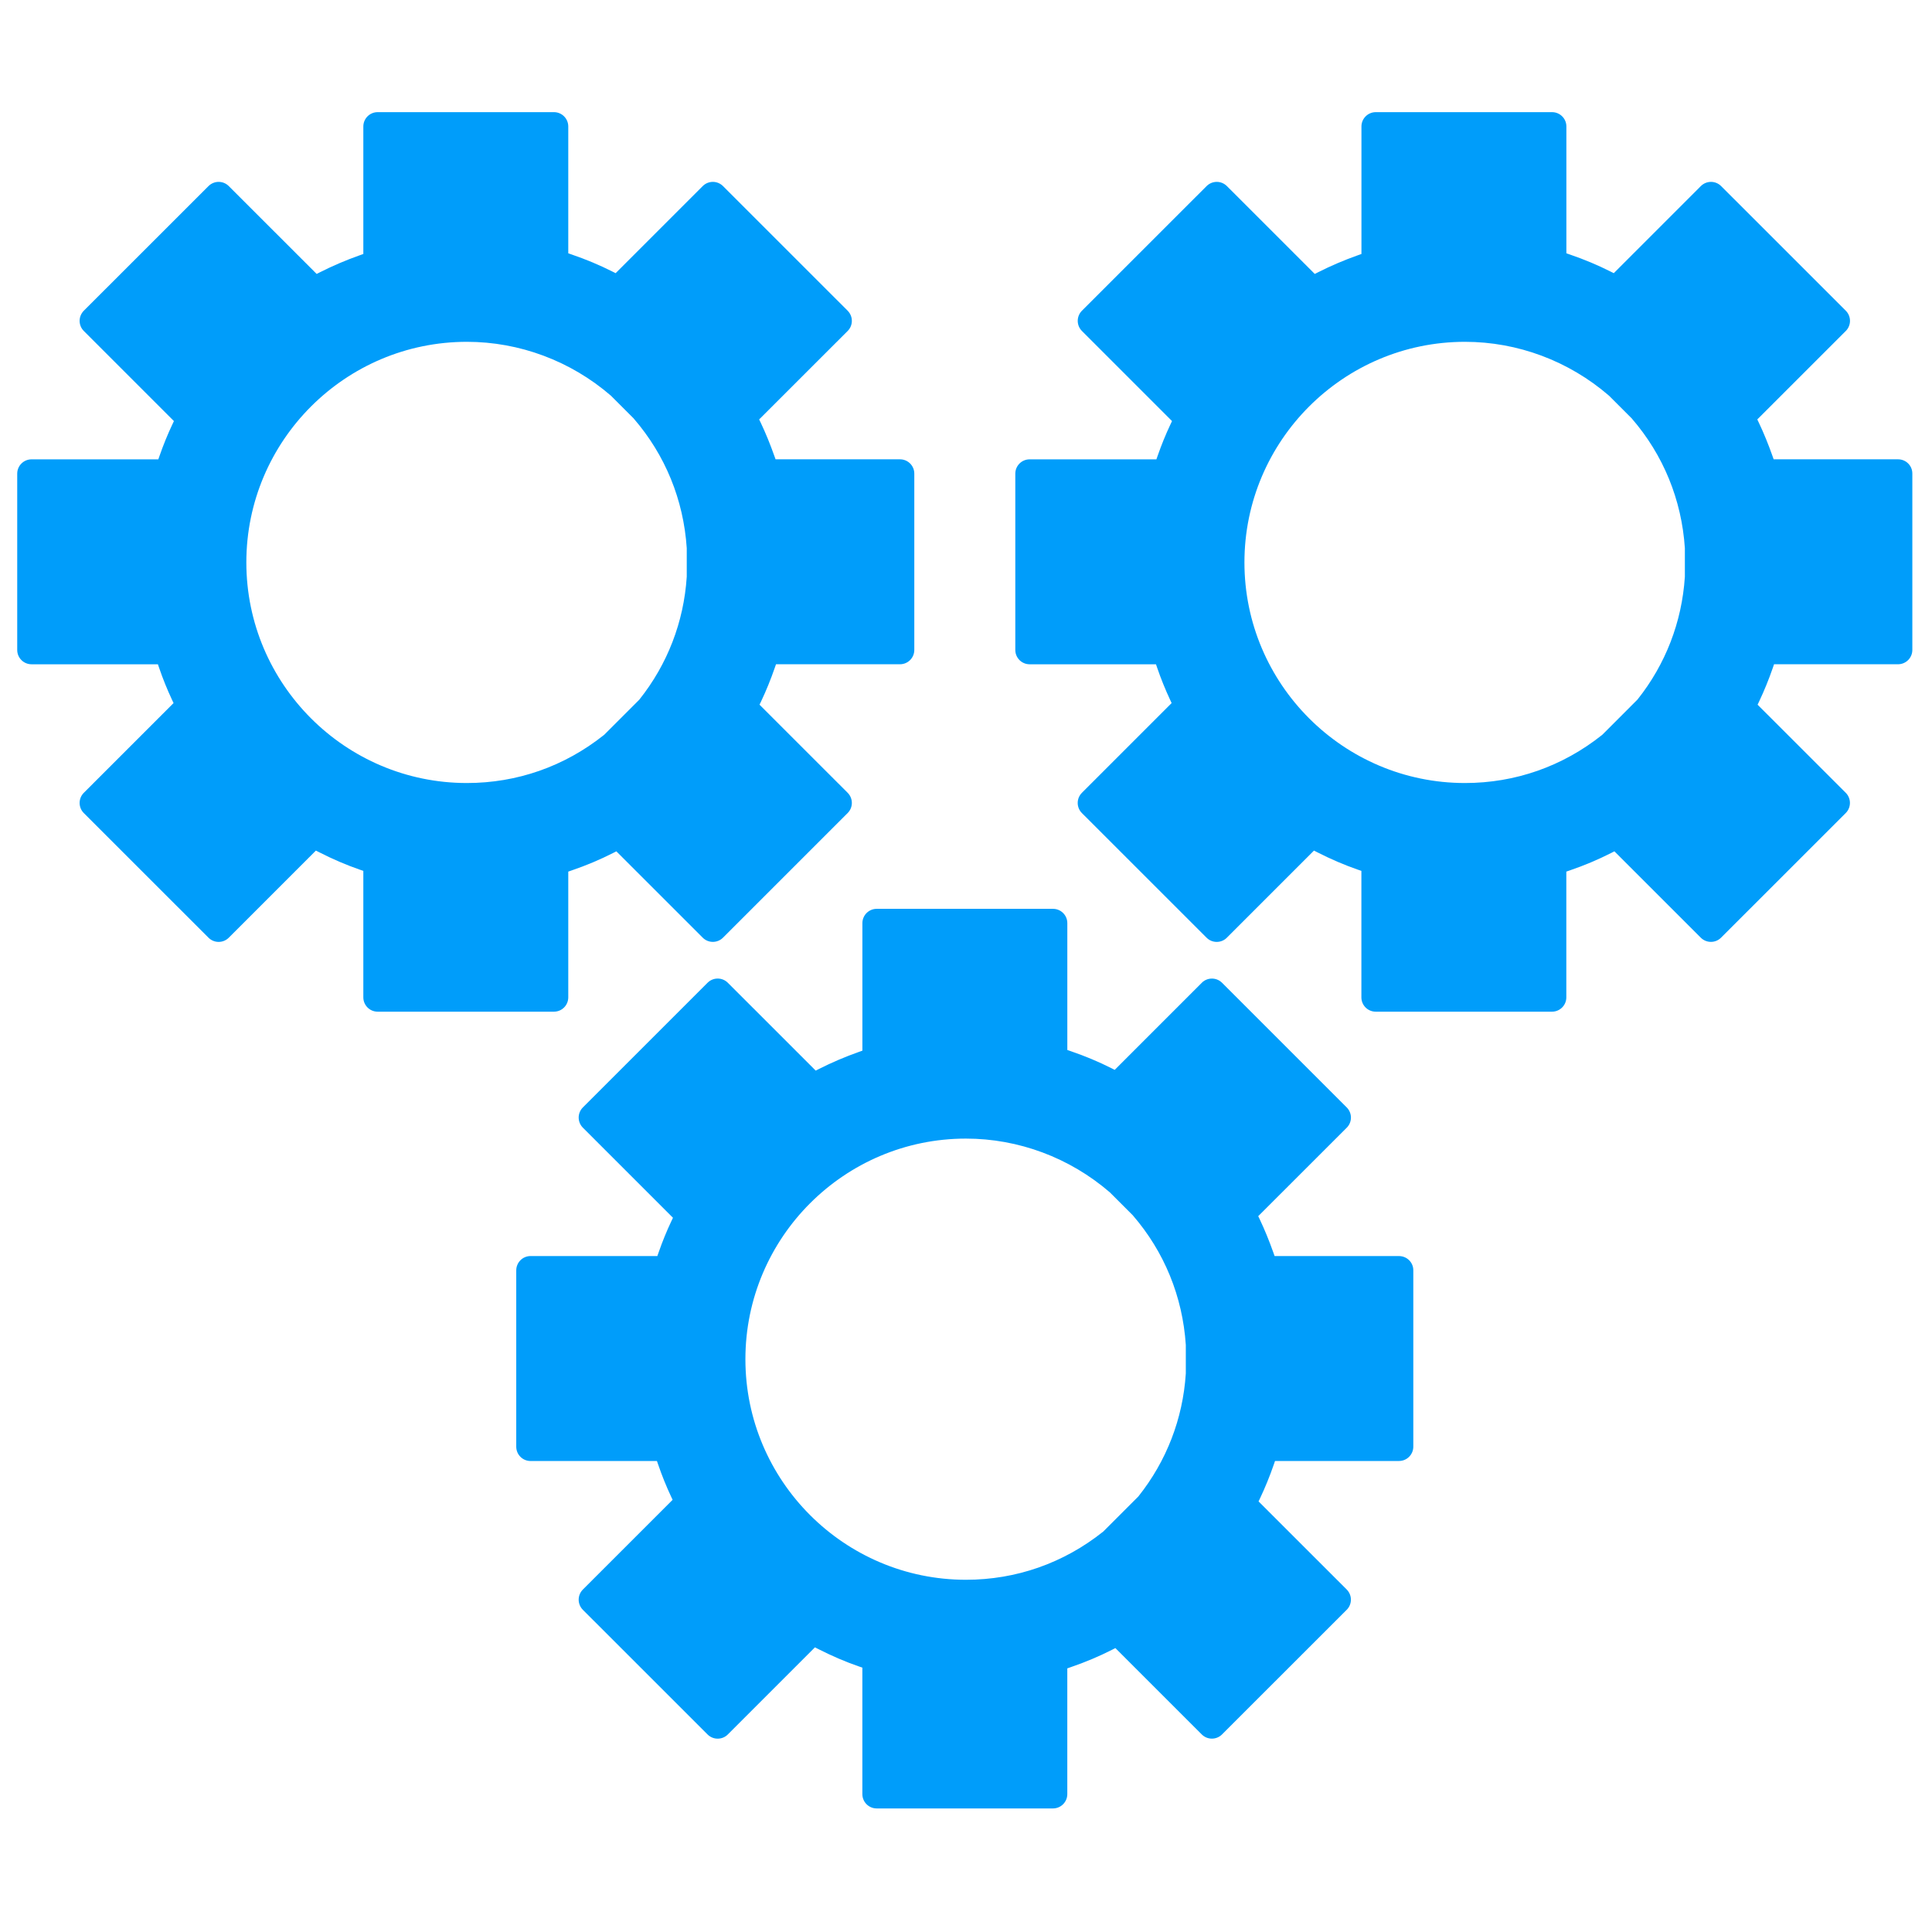 <?xml version="1.0" encoding="UTF-8" standalone="no"?>
<!-- Created with Inkscape (http://www.inkscape.org/) -->

<svg
   width="65"
   height="65"
   viewBox="0 0 17.198 17.198"
   version="1.1"
   id="svg106"
   inkscape:version="1.1.1 (3bf5ae0d25, 2021-09-20)"
   sodipodi:docname="icon5.svg"
   xmlns:inkscape="http://www.inkscape.org/namespaces/inkscape"
   xmlns:sodipodi="http://sodipodi.sourceforge.net/DTD/sodipodi-0.dtd"
   xmlns="http://www.w3.org/2000/svg"
   xmlns:svg="http://www.w3.org/2000/svg">
  <sodipodi:namedview
     id="namedview108"
     pagecolor="#505050"
     bordercolor="#eeeeee"
     borderopacity="1"
     inkscape:pageshadow="0"
     inkscape:pageopacity="0"
     inkscape:pagecheckerboard="0"
     inkscape:document-units="mm"
     showgrid="false"
     units="px"
     inkscape:zoom="8.3856041"
     inkscape:cx="29.753372"
     inkscape:cy="33.092428"
     inkscape:window-width="1920"
     inkscape:window-height="1017"
     inkscape:window-x="-8"
     inkscape:window-y="-8"
     inkscape:window-maximized="1"
     inkscape:current-layer="g18" />
  <defs
     id="defs103" />
  <g
     inkscape:label="Layer 1"
     inkscape:groupmode="layer"
     id="layer1">
    <g
       id="g18"
       transform="matrix(0.279,0,0,0.279,0.8,0.8)">
      <g
         id="g184"
         transform="matrix(0.082,0,0,0.082,-77.143,-255.029)">
        <g
           id="g172">
          <path
             fill="#009dfa"
             d="m 1450.16,3563.87 h -48.42 l -0.48,-1.36 c -1.61,-4.55 -3.38,-8.88 -5.27,-12.87 l -0.62,-1.3 34.44,-34.42 c 1.05,-1.04 1.63,-2.46 1.63,-3.94 0,-1.48 -0.59,-2.89 -1.63,-3.94 l -48.52,-48.51 c -1.09,-1.09 -2.51,-1.63 -3.94,-1.63 -1.43,0 -2.86,0.54 -3.94,1.63 l -33.88,33.89 -1.32,-0.67 c -4.91,-2.48 -10.21,-4.7 -15.74,-6.59 l -1.38,-0.48 v -49.35 c 0,-3.08 -2.5,-5.57 -5.57,-5.57 h -68.6 c -3.07,0 -5.57,2.5 -5.57,5.57 v 49.62 l -1.36,0.48 c -5.37,1.9 -10.58,4.13 -15.48,6.61 l -1.32,0.67 -34.2,-34.19 c -1.09,-1.09 -2.51,-1.63 -3.94,-1.63 -1.43,0 -2.85,0.54 -3.94,1.63 l -48.52,48.51 c -1.04,1.05 -1.63,2.46 -1.63,3.94 0,1.48 0.59,2.9 1.63,3.94 l 35.06,35.06 -0.62,1.3 c -1.83,3.86 -3.5,7.97 -4.98,12.22 l -0.48,1.37 h -49.33 c -3.08,0 -5.57,2.5 -5.57,5.58 v 68.6 c 0,3.08 2.49,5.57 5.57,5.57 h 49.17 l 0.48,1.38 c 1.45,4.23 3.13,8.41 5.01,12.42 l 0.61,1.3 -34.92,34.91 c -1.04,1.05 -1.63,2.46 -1.63,3.94 0,1.48 0.59,2.9 1.63,3.95 l 48.52,48.5 c 1.09,1.09 2.51,1.63 3.94,1.63 1.43,0 2.86,-0.54 3.94,-1.63 l 33.9,-33.9 1.32,0.67 c 5.28,2.69 10.57,4.96 15.75,6.75 l 1.38,0.47 v 49.22 c 0,3.08 2.5,5.57 5.57,5.57 h 68.6 c 3.08,0 5.57,-2.5 5.57,-5.57 v -48.93 l 1.38,-0.48 c 5.59,-1.91 10.98,-4.18 16.01,-6.74 l 1.32,-0.67 33.61,33.6 c 1.09,1.09 2.52,1.63 3.94,1.63 1.42,0 2.85,-0.54 3.94,-1.63 l 48.52,-48.5 c 1.05,-1.04 1.63,-2.46 1.63,-3.95 0,-1.48 -0.59,-2.89 -1.63,-3.94 l -34.3,-34.28 0.62,-1.3 c 1.93,-4.07 3.72,-8.46 5.31,-13.05 l 0.47,-1.38 h 48.24 c 3.08,0 5.57,-2.5 5.57,-5.57 v -68.6 c 0.03,-3.06 -2.47,-5.56 -5.55,-5.56 z m -101.37,93.45 -0.06,0.08 -13.68,13.68 -0.08,0.06 c -15.36,12.22 -33.8,18.68 -53.33,18.68 -47.31,0 -85.81,-38.5 -85.81,-85.83 0,-47.33 38.5,-85.83 85.81,-85.83 20.48,0 40.37,7.43 56.01,20.93 l 0.05,0.05 8.84,8.84 0.04,0.05 c 12.23,14.16 19.36,31.54 20.61,50.42 v 11.06 l -0.01,0.18 c -1.14,17.5 -7.51,33.96 -18.39,47.63 z"
             id="path170" />
        </g>
        <g
           id="g182">
          <g
             id="g176">
            <path
               fill="#009dfa"
               d="m 1255.99,3253.86 h -48.42 l -0.49,-1.36 c -1.61,-4.55 -3.38,-8.88 -5.27,-12.86 l -0.63,-1.3 34.44,-34.42 c 1.05,-1.04 1.63,-2.46 1.63,-3.94 0,-1.48 -0.59,-2.89 -1.63,-3.94 l -48.51,-48.5 c -1.09,-1.09 -2.52,-1.63 -3.94,-1.63 -1.43,0 -2.86,0.55 -3.94,1.63 l -33.89,33.89 -1.32,-0.66 c -4.91,-2.48 -10.21,-4.7 -15.74,-6.59 l -1.37,-0.48 v -49.35 c 0,-3.08 -2.5,-5.57 -5.57,-5.57 h -68.6 c -3.08,0 -5.57,2.5 -5.57,5.57 v 49.62 l -1.36,0.48 c -5.37,1.9 -10.58,4.13 -15.48,6.61 l -1.32,0.67 -34.2,-34.19 c -1.09,-1.09 -2.51,-1.63 -3.94,-1.63 -1.43,0 -2.85,0.55 -3.94,1.63 l -48.52,48.5 c -1.04,1.05 -1.63,2.47 -1.63,3.94 0,1.48 0.58,2.9 1.63,3.94 l 35.06,35.06 -0.61,1.3 c -1.83,3.86 -3.5,7.97 -4.98,12.22 l -0.48,1.37 h -49.33 c -3.08,0 -5.57,2.5 -5.57,5.57 v 68.6 c 0,3.08 2.5,5.57 5.57,5.57 h 49.17 l 0.47,1.38 c 1.45,4.23 3.13,8.41 5.01,12.41 l 0.61,1.3 -34.92,34.92 c -1.05,1.05 -1.63,2.46 -1.63,3.94 0,1.48 0.59,2.9 1.63,3.94 l 48.52,48.5 c 1.09,1.09 2.52,1.63 3.94,1.63 1.43,0 2.85,-0.54 3.94,-1.63 l 33.9,-33.9 1.33,0.67 c 5.27,2.69 10.57,4.96 15.75,6.75 l 1.38,0.47 v 49.22 c 0,3.08 2.5,5.57 5.57,5.57 h 68.6 c 3.08,0 5.57,-2.5 5.57,-5.57 v -48.93 l 1.38,-0.48 c 5.59,-1.91 10.98,-4.18 16.01,-6.74 l 1.32,-0.67 33.61,33.6 c 1.09,1.09 2.51,1.63 3.94,1.63 1.42,0 2.85,-0.54 3.94,-1.63 l 48.51,-48.5 c 1.05,-1.04 1.63,-2.46 1.63,-3.94 0,-1.48 -0.59,-2.9 -1.63,-3.94 l -34.29,-34.28 0.62,-1.3 c 1.93,-4.07 3.72,-8.46 5.31,-13.05 l 0.48,-1.38 h 48.24 c 3.08,0 5.57,-2.5 5.57,-5.57 v -68.6 c 0.01,-3.08 -2.49,-5.57 -5.56,-5.57 z m -101.38,93.44 -0.06,0.08 -13.68,13.68 -0.08,0.06 c -15.36,12.23 -33.79,18.69 -53.33,18.69 -47.32,0 -85.81,-38.51 -85.81,-85.84 0,-47.33 38.5,-85.83 85.81,-85.83 20.48,0 40.37,7.43 56.01,20.93 l 0.05,0.05 8.84,8.84 0.04,0.06 c 12.23,14.16 19.36,31.54 20.61,50.41 v 11.06 l -0.01,0.18 c -1.15,17.5 -7.51,33.97 -18.39,47.63 z"
               id="path174" />
          </g>
          <g
             id="g180">
            <path
               fill="#009dfa"
               d="m 1644.34,3253.86 h -48.42 l -0.48,-1.36 c -1.61,-4.55 -3.38,-8.88 -5.27,-12.86 l -0.62,-1.3 34.44,-34.42 c 1.04,-1.04 1.63,-2.46 1.63,-3.94 0,-1.48 -0.59,-2.89 -1.63,-3.94 l -48.52,-48.5 c -1.09,-1.09 -2.51,-1.63 -3.94,-1.63 -1.43,0 -2.85,0.55 -3.94,1.63 l -33.88,33.89 -1.32,-0.66 c -4.91,-2.48 -10.21,-4.7 -15.74,-6.59 l -1.38,-0.48 v -49.35 c 0,-3.08 -2.5,-5.57 -5.57,-5.57 h -68.6 c -3.07,0 -5.57,2.5 -5.57,5.57 v 49.62 l -1.36,0.48 c -5.37,1.9 -10.58,4.13 -15.48,6.61 l -1.32,0.67 -34.2,-34.19 c -1.09,-1.09 -2.52,-1.63 -3.94,-1.63 -1.43,0 -2.85,0.55 -3.94,1.63 l -48.52,48.5 c -1.04,1.05 -1.63,2.47 -1.63,3.94 0,1.48 0.59,2.9 1.63,3.94 l 35.06,35.06 -0.62,1.3 c -1.83,3.86 -3.5,7.97 -4.98,12.22 l -0.48,1.37 h -49.33 c -3.08,0 -5.57,2.5 -5.57,5.57 v 68.6 c 0,3.08 2.5,5.57 5.57,5.57 h 49.17 l 0.47,1.38 c 1.45,4.23 3.14,8.41 5.01,12.41 l 0.61,1.3 -34.92,34.92 c -1.04,1.05 -1.63,2.46 -1.63,3.94 0,1.48 0.59,2.9 1.63,3.94 l 48.52,48.5 c 1.09,1.09 2.51,1.63 3.94,1.63 1.43,0 2.86,-0.54 3.94,-1.63 l 33.9,-33.9 1.32,0.67 c 5.28,2.69 10.57,4.96 15.75,6.75 l 1.38,0.47 v 49.22 c 0,3.08 2.5,5.57 5.57,5.57 h 68.6 c 3.08,0 5.57,-2.5 5.57,-5.57 v -48.93 l 1.38,-0.48 c 5.59,-1.91 10.98,-4.18 16.01,-6.74 l 1.32,-0.67 33.61,33.6 c 1.09,1.09 2.52,1.63 3.94,1.63 1.43,0 2.85,-0.54 3.94,-1.63 l 48.52,-48.5 c 1.04,-1.04 1.63,-2.46 1.63,-3.94 0,-1.48 -0.59,-2.9 -1.63,-3.94 l -34.3,-34.28 0.62,-1.3 c 1.93,-4.07 3.72,-8.46 5.31,-13.05 l 0.47,-1.38 h 48.24 c 3.08,0 5.57,-2.5 5.57,-5.57 v -68.6 c 0.03,-3.08 -2.46,-5.57 -5.54,-5.57 z m -101.38,93.44 -0.07,0.08 -13.67,13.68 -0.08,0.06 c -15.36,12.23 -33.8,18.69 -53.33,18.69 -47.31,0 -85.81,-38.51 -85.81,-85.84 0,-47.33 38.5,-85.83 85.81,-85.83 20.48,0 40.37,7.43 56.01,20.93 l 0.06,0.05 8.84,8.84 0.04,0.06 c 12.23,14.16 19.36,31.54 20.61,50.41 v 11.06 l -0.01,0.18 c -1.15,17.5 -7.51,33.97 -18.4,47.63 z"
               id="path178" />
          </g>
        </g>
      </g>
    </g>
  </g>
</svg>
